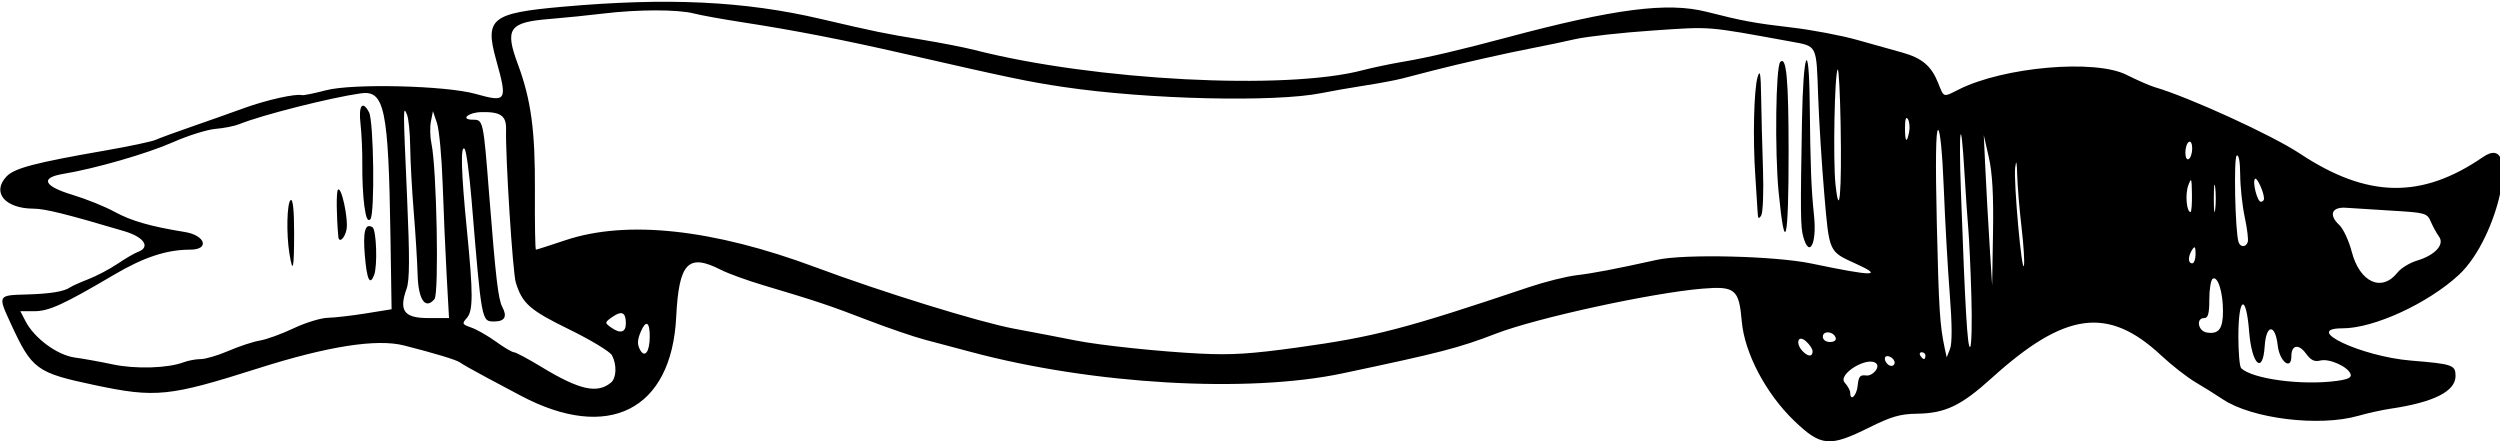 <?xml version="1.0" encoding="UTF-8" standalone="no"?>
<!-- Created with Inkscape (http://www.inkscape.org/) -->

<svg
   xmlns:dc="http://purl.org/dc/elements/1.1/"
   xmlns:cc="http://creativecommons.org/ns#"
   xmlns:rdf="http://www.w3.org/1999/02/22-rdf-syntax-ns#"
   xmlns:svg="http://www.w3.org/2000/svg"
   xmlns="http://www.w3.org/2000/svg"
   xmlns:sodipodi="http://sodipodi.sourceforge.net/DTD/sodipodi-0.dtd"
   xmlns:inkscape="http://www.inkscape.org/namespaces/inkscape"
   id="svg4176"
   version="1.1"
   inkscape:version="0.91 r13725"
   width="685.312"
   height="120.938"
   viewBox="0 0 685.312 120.938"
   sodipodi:docname="Banner10.svg">
  <defs
     id="defs4180" />
  <sodipodi:namedview
     pagecolor="#ffffff"
     bordercolor="#666666"
     borderopacity="1"
     objecttolerance="10"
     gridtolerance="10"
     guidetolerance="10"
     inkscape:pageopacity="0"
     inkscape:pageshadow="2"
     inkscape:window-width="1600"
     inkscape:window-height="837"
     id="namedview4178"
     showgrid="false"
     inkscape:zoom="1.6109439"
     inkscape:cx="342.65625"
     inkscape:cy="60.46875"
     inkscape:window-x="-8"
     inkscape:window-y="-8"
     inkscape:window-maximized="1"
     inkscape:current-layer="svg4176" />
  <path
     style="fill:#000000"
     d="m 491.829,115.348 c -7.746,-7.438 -13.622,-18.588 -14.365,-27.258 -0.756,-8.82 -1.821,-9.704 -10.793,-8.962 -13.804,1.141 -45.389,8.015 -56.515,12.3 -10.281,3.959 -15.128,5.215 -42.188,10.931 -25.991,5.49 -68.439,3.045 -101.719,-5.858 -3.867,-1.035 -9.562,-2.547 -12.656,-3.361 -3.094,-0.814 -10.266,-3.269 -15.938,-5.456 -10.304,-3.973 -13.659,-5.094 -28.549,-9.537 -4.358,-1.3 -9.509,-3.173 -11.447,-4.162 -9.063,-4.624 -11.551,-1.997 -12.304,12.993 -1.282,25.493 -18.652,34.229 -42.662,21.457 -1.396,-0.743 -5.491,-2.92 -9.1,-4.839 -3.609,-1.919 -6.984,-3.826 -7.5,-4.237 -0.85,-0.678 -6.978,-2.538 -15.377,-4.667 -7.455,-1.889 -20.892,0.22 -39.917,6.266 -24.477,7.778 -28.114,8.151 -44.899,4.595 C 9.968,102.178 8.77,101.3 2.972,88.732 -0.634,80.916 -0.647,80.941 7.224,80.724 13.758,80.544 17.582,79.921 19.219,78.769 c 0.516,-0.363 2.789,-1.379 5.052,-2.259 2.263,-0.88 5.849,-2.774 7.969,-4.209 2.12,-1.436 4.593,-2.879 5.495,-3.207 3.643,-1.326 1.841,-4.085 -3.75,-5.744 C 18.182,58.663 12.328,57.21 9.202,57.199 1.393,57.173 -2.335,52.763 1.763,48.4 3.936,46.087 9.485,44.629 29.062,41.223 35.508,40.102 41.625,38.804 42.656,38.338 43.688,37.872 48.117,36.249 52.5,34.731 c 4.383,-1.518 10.891,-3.821 14.463,-5.119 6.049,-2.198 14.095,-3.996 15.815,-3.534 0.411,0.11 3.364,-0.488 6.562,-1.33 7.262,-1.911 32.799,-1.301 40.972,0.979 8.625,2.405 8.843,2.045 5.686,-9.341 C 132.852,5.039 134.672,3.587 154.219,1.849 182.965,-0.708 204.026,0.286 225,5.19 c 15.022,3.512 17.546,4.03 27.656,5.677 5.156,0.84 11.695,2.12 14.531,2.845 32.82,8.389 85.329,11.115 106.406,5.523 2.578,-0.684 7.641,-1.742 11.25,-2.35 6.495,-1.095 15.42,-3.184 28.125,-6.582 29.61,-7.92 44.131,-9.792 54.844,-7.069 9.998,2.541 13.121,3.117 23.438,4.322 5.414,0.633 13.43,2.152 17.812,3.376 4.383,1.224 9.978,2.791 12.434,3.482 5.407,1.522 7.937,3.671 9.799,8.322 1.644,4.106 1.27,3.99 5.695,1.773 12.315,-6.171 37.269,-8.347 45.927,-4.004 2.95,1.48 6.419,2.998 7.708,3.374 9.475,2.766 32.192,13.158 39.844,18.226 18.478,12.239 33.362,12.514 50.208,0.927 10.464,-7.197 4.457,22.038 -6.639,32.311 C 665.582,83.17 650.745,90 642.194,90 c -11.294,0 5.079,7.73 18.743,8.849 11.418,0.935 12.188,1.202 12.188,4.232 0,4.197 -5.987,7.206 -17.812,8.953 -2.32,0.343 -6.299,1.221 -8.842,1.951 -10.705,3.073 -29.222,0.804 -37.201,-4.56 -1.747,-1.174 -5.074,-3.254 -7.395,-4.622 -2.32,-1.368 -6.539,-4.657 -9.375,-7.308 -14.6,-13.652 -26.385,-12.091 -46.565,6.169 -8.359,7.564 -12.719,9.639 -20.466,9.744 -4.583,0.062 -7.012,0.766 -13.115,3.802 -10.842,5.394 -13.189,5.181 -20.525,-1.863 z m 17.408,-9.645 c 0.241,-2.497 0.654,-2.997 2.288,-2.773 1.772,0.243 3.892,-2.2 2.83,-3.263 -2.232,-2.232 -10.76,2.917 -8.665,5.231 0.824,0.91 1.498,2.15 1.498,2.753 0,2.536 1.781,0.843 2.05,-1.949 z m -341.749,-0.823 c 1.511,-1.254 1.642,-4.917 0.267,-7.485 -0.547,-1.021 -5.802,-4.204 -11.679,-7.074 -10.829,-5.287 -12.902,-7.103 -14.68,-12.862 -0.849,-2.748 -2.864,-34.458 -2.669,-41.995 0.098,-3.766 -1.522,-4.875 -6.899,-4.722 -3.572,0.102 -5.693,2.07 -2.23,2.07 2.872,0 2.89,0.082 4.49,20.427 1.816,23.094 2.486,28.822 3.619,30.939 1.406,2.627 0.658,3.946 -2.239,3.946 -3.467,0 -3.426,0.219 -6.198,-33.281 -0.597,-7.219 -1.451,-13.526 -1.897,-14.016 -1.169,-1.283 -0.964,6.295 0.595,21.984 1.768,17.799 1.759,22.431 -0.047,24.427 -1.334,1.474 -1.228,1.685 1.292,2.563 1.51,0.526 4.548,2.263 6.751,3.858 2.203,1.596 4.415,2.901 4.917,2.901 0.502,0 3.929,1.832 7.616,4.07 10.335,6.274 15.229,7.369 18.991,4.247 z m 473.087,-0.466 c 3.154,-0.432 4.142,-0.933 3.767,-1.91 -0.78,-2.032 -5.849,-4.284 -8.273,-3.676 -1.629,0.409 -2.614,-0.072 -3.976,-1.942 -1.97,-2.705 -3.969,-2.334 -3.969,0.737 0,4.055 -3.255,1.499 -3.75,-2.945 -0.668,-6.003 -3.177,-5.833 -3.567,0.243 -0.506,7.891 -3.546,5.044 -4.257,-3.987 -0.838,-10.649 -2.957,-9.697 -2.957,1.329 0,4.337 0.338,8.226 0.752,8.641 2.97,2.983 16.683,4.818 26.23,3.509 z M 50.305,99.319 c 1.275,-0.485 3.397,-0.881 4.717,-0.881 1.32,0 4.773,-1.024 7.673,-2.275 2.9,-1.251 6.75,-2.517 8.555,-2.812 1.805,-0.296 5.956,-1.803 9.225,-3.35 3.269,-1.547 7.488,-2.845 9.375,-2.884 1.887,-0.039 6.596,-0.582 10.463,-1.207 l 7.031,-1.136 -0.312,-20.121 c -0.541,-34.836 -1.612,-39.986 -8.125,-39.065 -8.353,1.182 -27.277,5.979 -33.281,8.436 -1.289,0.528 -4.229,1.115 -6.534,1.304 -2.305,0.19 -7.578,1.845 -11.719,3.677 -6.995,3.095 -21.279,7.216 -30.016,8.659 -6.426,1.061 -5.422,3.357 2.518,5.751 3.765,1.135 8.955,3.228 11.533,4.65 4.471,2.466 9.95,4.041 19.219,5.524 5.692,0.911 6.925,4.849 1.518,4.849 -6.456,0 -12.708,2.06 -20.885,6.88 C 17.362,83.51 13.415,85.312 9.368,85.312 l -3.791,0 1.406,2.718 c 2.43,4.699 8.7,9.323 13.531,9.98 2.381,0.324 7.072,1.172 10.424,1.885 6.197,1.319 15.077,1.054 19.367,-0.577 z m 49.711,-29.229 c -0.559,-6.671 0.076,-9.041 2.09,-7.796 1.077,0.666 1.418,10.578 0.45,13.099 -1.161,3.024 -1.987,1.3 -2.54,-5.303 z M 79.352,69.609 C 78.45,64.154 78.647,55.487 79.688,54.844 c 0.601,-0.372 0.938,2.803 0.938,8.851 0,10.038 -0.335,11.593 -1.273,5.915 z m 13.397,-4.688 C 92.229,59.239 92.157,52.802 92.605,52.078 c 0.906,-1.466 2.964,7.967 2.378,10.897 -0.473,2.363 -2.07,3.755 -2.235,1.947 z m 7.124,-8.467 c -0.352,-2.562 -0.603,-7.558 -0.557,-11.103 0.046,-3.545 -0.173,-8.66 -0.487,-11.367 -0.587,-5.057 0.523,-6.596 2.326,-3.227 1.305,2.438 1.626,28.089 0.367,29.347 -0.719,0.719 -1.192,-0.328 -1.649,-3.65 z M 519.375,99.43 c 0,-1.106 -1.828,-2.289 -2.5,-1.618 -0.672,0.672 0.512,2.5 1.618,2.5 0.485,0 0.882,-0.397 0.882,-0.882 z M 527.812,97.5 c 0,-0.516 -0.447,-0.938 -0.993,-0.938 -0.546,0 -0.732,0.422 -0.413,0.938 0.319,0.516 0.765,0.938 0.993,0.938 0.227,0 0.413,-0.422 0.413,-0.938 z M 178.111,92.266 c 0.02,-4.109 -1.063,-4.657 -2.49,-1.262 -0.912,2.168 -0.962,3.4 -0.196,4.83 1.314,2.454 2.666,0.659 2.687,-3.568 z m 177.671,2.974 c 20.956,-2.899 29.309,-5.078 63.281,-16.506 4.383,-1.474 10.289,-2.954 13.125,-3.289 4.623,-0.545 10.718,-1.713 22.031,-4.22 7.494,-1.661 32.372,-1.065 42.331,1.014 17.02,3.553 19.922,3.576 12.278,0.097 -7.557,-3.439 -7.355,-3 -8.732,-18.967 -0.686,-7.955 -1.449,-20.106 -1.695,-27.003 -0.511,-14.308 -0.171,-13.639 -7.62,-14.996 -23.341,-4.253 -21.468,-4.104 -37.744,-3 -8.522,0.578 -18.07,1.64 -21.219,2.36 -3.149,0.72 -8.256,1.79 -11.35,2.378 -6.805,1.293 -20.601,4.401 -27.656,6.23 -2.836,0.735 -6.633,1.718 -8.438,2.184 -1.805,0.466 -6.445,1.336 -10.312,1.934 -3.867,0.598 -9.141,1.518 -11.719,2.046 -12.687,2.594 -47.723,1.776 -70.781,-1.653 C 281.923,22.416 276.973,21.382 247.5,14.647 230.969,10.869 217.68,8.289 203.438,6.092 198.023,5.257 192.068,4.178 190.204,3.693 185.838,2.559 174.809,2.568 165.383,3.714 161.305,4.209 154.66,4.882 150.615,5.208 c -11.069,0.893 -12.283,2.621 -8.674,12.344 3.648,9.828 4.78,18.202 4.689,34.713 -0.049,8.895 0.076,16.172 0.277,16.172 0.201,0 3.827,-1.16 8.058,-2.578 16.83,-5.641 40.468,-3.087 68.629,7.415 18.264,6.811 44.908,15.053 54.375,16.82 5.672,1.058 13.266,2.515 16.875,3.236 6.644,1.328 23.068,3.059 34.219,3.605 8.578,0.42 13.839,0.087 26.719,-1.695 z M 494.313,64.889 c -0.754,-2.717 -0.795,-6.47 -0.345,-31.846 0.336,-18.964 1.905,-22.836 2.11,-5.208 0.216,18.595 0.409,23.638 1.198,31.324 0.789,7.688 -1.298,11.725 -2.963,5.73 z m -6.743,-12.191 c -1.086,-11.101 -0.794,-34.473 0.446,-35.713 1.679,-1.679 2.27,4.653 2.283,24.444 0.016,24.907 -0.989,29.056 -2.728,11.269 z M 481.804,58.125 c -0.055,-1.289 -0.336,-5.719 -0.624,-9.844 -0.714,-10.202 -0.402,-23.768 0.626,-27.188 0.661,-2.2 0.872,-0.976 0.969,5.625 0.068,4.641 0.294,13.509 0.503,19.707 0.209,6.198 -0.015,11.894 -0.497,12.656 -0.686,1.085 -0.898,0.876 -0.976,-0.957 z M 496.875,96.302 c 0,-0.659 -0.844,-1.92 -1.875,-2.803 -2.214,-1.895 -2.898,0.728 -0.75,2.876 1.465,1.465 2.625,1.433 2.625,-0.073 z M 534.476,80.625 C 533.931,73.664 533.199,60.691 532.849,51.797 532.465,42.027 531.841,35.625 531.273,35.625 c -0.621,0 -0.739,8.691 -0.348,25.551 0.55,23.69 0.833,28.108 2.207,34.449 l 0.508,2.344 0.914,-2.344 c 0.598,-1.535 0.572,-6.713 -0.077,-15 z m 5.931,0.693 C 540.196,73.976 539.817,65.648 539.564,62.812 539.312,59.977 538.837,53.016 538.509,47.344 537.561,30.932 536.887,34.496 537.535,52.5 c 1.162,32.304 1.799,43.068 2.522,42.621 0.404,-0.249 0.561,-6.461 0.35,-13.803 z m -37.203,11.26 c -0.591,-1.774 -3.516,-2.026 -3.516,-0.303 0,0.87 0.802,1.475 1.953,1.475 1.146,0 1.792,-0.485 1.563,-1.172 z M 609.375,85.259 c 0,-5.183 -1.435,-9.704 -2.811,-8.854 -0.517,0.319 -0.939,2.876 -0.939,5.681 0,3.909 -0.329,5.101 -1.406,5.101 -2.316,0 -1.681,3.575 0.703,3.963 3.299,0.537 4.453,-0.99 4.453,-5.892 z m -437.812,3.39 c 0,-3.053 -1.117,-3.575 -3.733,-1.743 -2.068,1.449 -2.088,1.57 -0.442,2.773 2.604,1.904 4.175,1.517 4.175,-1.03 z M 122.449,75.703 C 122.099,69.387 121.606,58.102 121.354,50.625 121.101,43.148 120.398,35.555 119.79,33.75 l -1.105,-3.281 -0.56,2.812 c -0.308,1.547 -0.241,4.289 0.149,6.094 1.428,6.611 2.102,41.074 0.833,42.603 -2.503,3.016 -4.443,0.207 -4.628,-6.703 -0.094,-3.503 -0.571,-11.22 -1.06,-17.15 -0.489,-5.93 -0.925,-13.945 -0.97,-17.812 -0.044,-3.867 -0.443,-7.875 -0.886,-8.906 -1.086,-2.526 -1.086,-2.519 0.031,22.821 0.728,16.523 0.694,22.632 -0.139,24.937 -2.171,6.004 -0.689,8.023 5.888,8.023 l 5.744,0 -0.637,-11.484 z M 545.187,43.125 l -1.388,-6.094 0.442,9.375 c 0.243,5.156 0.759,14.438 1.148,20.625 l 0.706,11.25 0.24,-14.531 c 0.169,-10.235 -0.17,-16.333 -1.148,-20.625 z m 112.037,31.574 c 0.942,-1.197 3.359,-2.67 5.373,-3.273 4.918,-1.473 7.593,-4.396 6.002,-6.559 -0.642,-0.872 -1.649,-2.701 -2.238,-4.064 -1.03,-2.383 -1.434,-2.5 -10.513,-3.043 -5.193,-0.311 -10.908,-0.672 -12.699,-0.803 -3.982,-0.292 -4.876,1.943 -1.89,4.724 1.093,1.019 2.632,4.327 3.42,7.351 2.188,8.404 8.241,11.138 12.545,5.666 z m -103.07,-12.394 c -0.565,-4.795 -1.096,-11.177 -1.178,-14.183 -0.107,-3.895 -0.27,-4.523 -0.567,-2.184 -0.473,3.723 1.842,29.541 2.407,26.839 0.202,-0.965 -0.096,-5.677 -0.661,-10.472 z m 47.707,7.305 c -0.011,-2.009 -0.215,-2.268 -0.923,-1.172 -1.185,1.834 -1.185,3.75 0,3.75 0.516,0 0.931,-1.16 0.923,-2.578 z m 14.306,-3.265 c 0.212,-0.636 -0.16,-3.694 -0.826,-6.797 -0.666,-3.103 -1.226,-8.303 -1.245,-11.556 -0.02,-3.652 -0.388,-5.696 -0.96,-5.342 -0.857,0.529 -0.432,20.735 0.498,23.678 0.475,1.505 2.033,1.515 2.533,0.016 z m -8.926,-15.016 c -0.208,-1.676 -0.378,-0.305 -0.378,3.047 0,3.352 0.17,4.723 0.378,3.047 0.208,-1.676 0.208,-4.418 0,-6.094 z m -6.377,1.875 c -0.067,-4.468 -0.162,-4.68 -1.029,-2.304 -0.871,2.387 -0.434,7.225 0.652,7.225 0.248,0 0.418,-2.215 0.377,-4.922 z M 504.566,34.341 c -0.153,-8.699 -0.514,-15.58 -0.803,-15.291 -0.856,0.856 -1.317,24.978 -0.602,31.576 1.064,9.828 1.729,2.124 1.405,-16.284 z M 620.625,54.436 c 0,-1.687 -1.932,-5.941 -2.459,-5.414 -0.795,0.795 0.599,6.291 1.596,6.291 0.475,0 0.863,-0.394 0.863,-0.876 z M 600.938,40.671 c 0,-1.324 -0.408,-2.092 -0.938,-1.764 -0.516,0.319 -0.938,1.634 -0.938,2.923 0,1.324 0.408,2.092 0.938,1.764 0.516,-0.319 0.938,-1.634 0.938,-2.923 z m -77.595,-4.516 c 0.24,-1.256 0.085,-2.838 -0.345,-3.516 -0.498,-0.786 -0.787,0.042 -0.796,2.283 -0.016,4.019 0.501,4.578 1.141,1.232 z"
     id="path4186"
     inkscape:connector-curvature="0" />
</svg>
